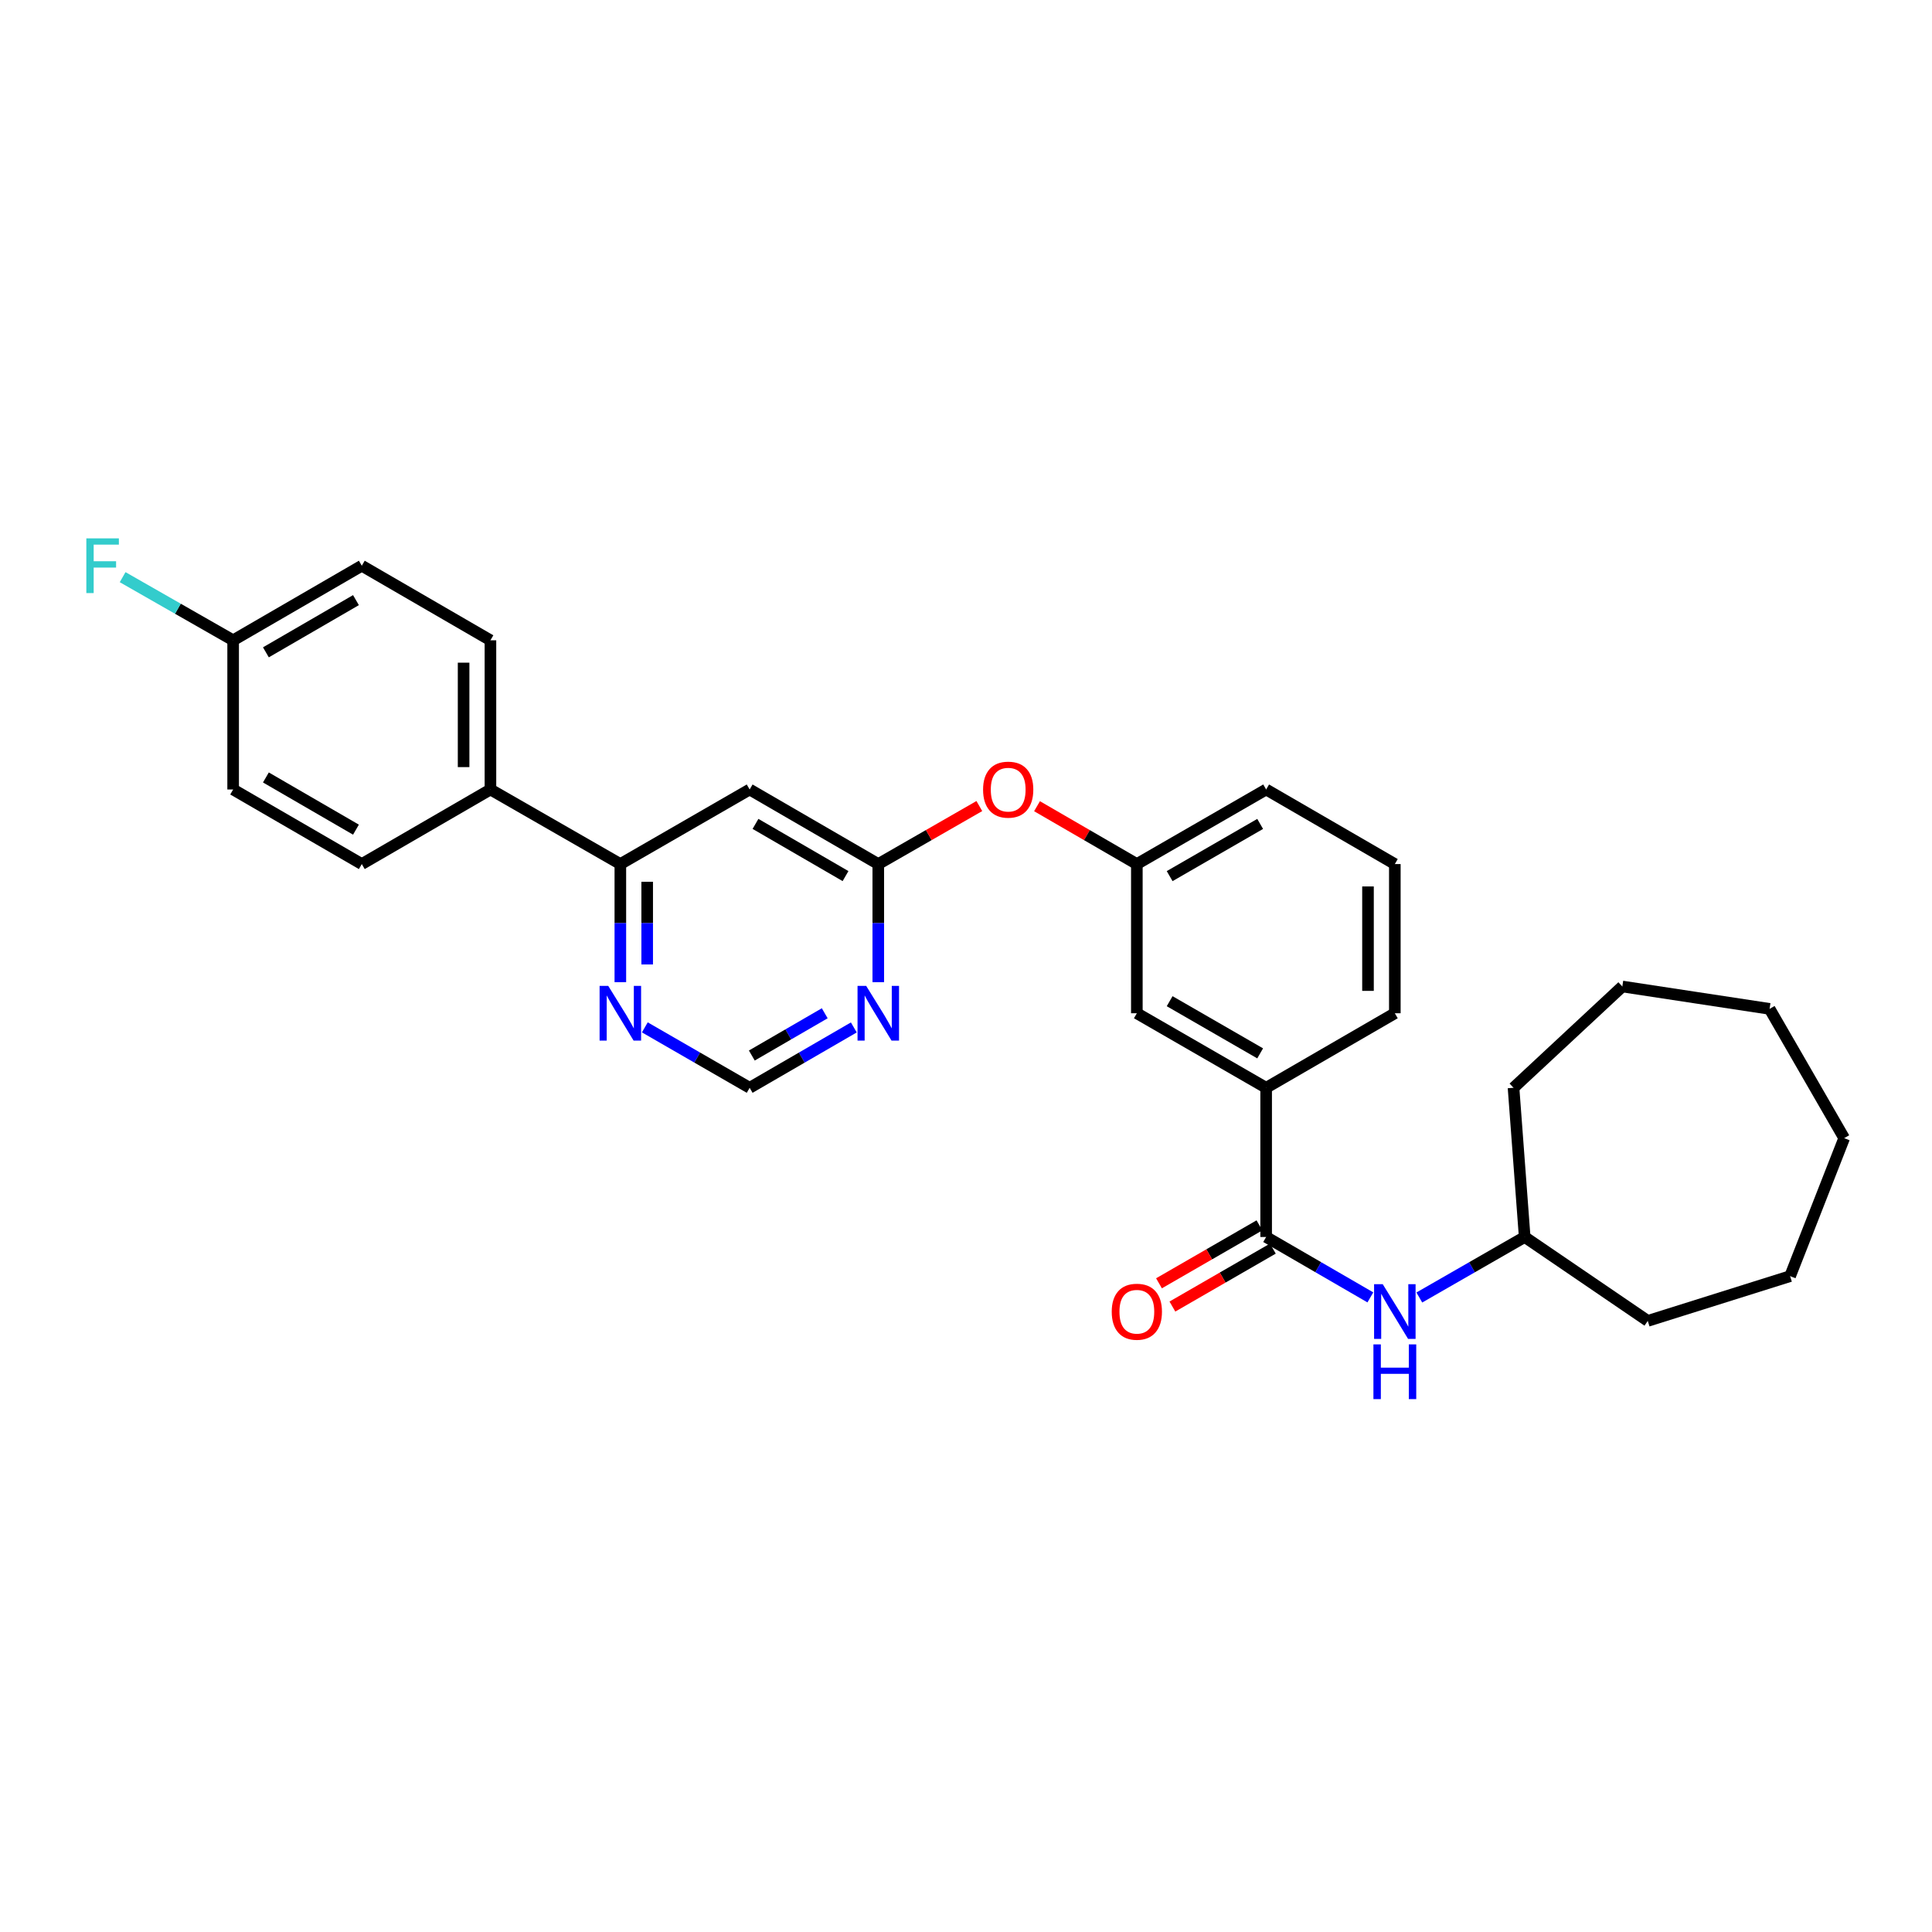 <?xml version='1.0' encoding='iso-8859-1'?>
<svg version='1.1' baseProfile='full'
              xmlns='http://www.w3.org/2000/svg'
                      xmlns:rdkit='http://www.rdkit.org/xml'
                      xmlns:xlink='http://www.w3.org/1999/xlink'
                  xml:space='preserve'
width='1000px' height='1000px' viewBox='0 0 1000 1000'>
<!-- END OF HEADER -->
<rect style='opacity:1.0;fill:#FFFFFF;stroke:none' width='1000' height='1000' x='0' y='0'> </rect>
<path class='bond-4' d='M 655.355,640.263 L 682.327,655.894' style='fill:none;fill-rule:evenodd;stroke:#000000;stroke-width:6px;stroke-linecap:butt;stroke-linejoin:miter;stroke-opacity:1' />
<path class='bond-4' d='M 682.327,655.894 L 709.298,671.525' style='fill:none;fill-rule:evenodd;stroke:#0000FF;stroke-width:6px;stroke-linecap:butt;stroke-linejoin:miter;stroke-opacity:1' />
<path class='bond-5' d='M 655.355,640.263 L 655.355,563.044' style='fill:none;fill-rule:evenodd;stroke:#000000;stroke-width:6px;stroke-linecap:butt;stroke-linejoin:miter;stroke-opacity:1' />
<path class='bond-10' d='M 651.885,634.247 L 625.889,649.241' style='fill:none;fill-rule:evenodd;stroke:#000000;stroke-width:6px;stroke-linecap:butt;stroke-linejoin:miter;stroke-opacity:1' />
<path class='bond-10' d='M 625.889,649.241 L 599.892,664.236' style='fill:none;fill-rule:evenodd;stroke:#FF0000;stroke-width:6px;stroke-linecap:butt;stroke-linejoin:miter;stroke-opacity:1' />
<path class='bond-10' d='M 658.826,646.28 L 632.829,661.274' style='fill:none;fill-rule:evenodd;stroke:#000000;stroke-width:6px;stroke-linecap:butt;stroke-linejoin:miter;stroke-opacity:1' />
<path class='bond-10' d='M 632.829,661.274 L 606.833,676.269' style='fill:none;fill-rule:evenodd;stroke:#FF0000;stroke-width:6px;stroke-linecap:butt;stroke-linejoin:miter;stroke-opacity:1' />
<path class='bond-0' d='M 388.022,408.638 L 454.599,447.239' style='fill:none;fill-rule:evenodd;stroke:#000000;stroke-width:6px;stroke-linecap:butt;stroke-linejoin:miter;stroke-opacity:1' />
<path class='bond-0' d='M 391.041,426.445 L 437.644,453.466' style='fill:none;fill-rule:evenodd;stroke:#000000;stroke-width:6px;stroke-linecap:butt;stroke-linejoin:miter;stroke-opacity:1' />
<path class='bond-3' d='M 388.022,408.638 L 321.09,447.239' style='fill:none;fill-rule:evenodd;stroke:#000000;stroke-width:6px;stroke-linecap:butt;stroke-linejoin:miter;stroke-opacity:1' />
<path class='bond-1' d='M 454.599,447.239 L 480.75,432.226' style='fill:none;fill-rule:evenodd;stroke:#000000;stroke-width:6px;stroke-linecap:butt;stroke-linejoin:miter;stroke-opacity:1' />
<path class='bond-1' d='M 480.75,432.226 L 506.901,417.213' style='fill:none;fill-rule:evenodd;stroke:#FF0000;stroke-width:6px;stroke-linecap:butt;stroke-linejoin:miter;stroke-opacity:1' />
<path class='bond-2' d='M 454.599,447.239 L 454.599,477.803' style='fill:none;fill-rule:evenodd;stroke:#000000;stroke-width:6px;stroke-linecap:butt;stroke-linejoin:miter;stroke-opacity:1' />
<path class='bond-2' d='M 454.599,477.803 L 454.599,508.368' style='fill:none;fill-rule:evenodd;stroke:#0000FF;stroke-width:6px;stroke-linecap:butt;stroke-linejoin:miter;stroke-opacity:1' />
<path class='bond-7' d='M 441.935,531.798 L 414.978,547.421' style='fill:none;fill-rule:evenodd;stroke:#0000FF;stroke-width:6px;stroke-linecap:butt;stroke-linejoin:miter;stroke-opacity:1' />
<path class='bond-7' d='M 414.978,547.421 L 388.022,563.044' style='fill:none;fill-rule:evenodd;stroke:#000000;stroke-width:6px;stroke-linecap:butt;stroke-linejoin:miter;stroke-opacity:1' />
<path class='bond-7' d='M 426.882,524.466 L 408.013,535.403' style='fill:none;fill-rule:evenodd;stroke:#0000FF;stroke-width:6px;stroke-linecap:butt;stroke-linejoin:miter;stroke-opacity:1' />
<path class='bond-7' d='M 408.013,535.403 L 389.143,546.339' style='fill:none;fill-rule:evenodd;stroke:#000000;stroke-width:6px;stroke-linecap:butt;stroke-linejoin:miter;stroke-opacity:1' />
<path class='bond-8' d='M 321.09,447.239 L 253.85,408.638' style='fill:none;fill-rule:evenodd;stroke:#000000;stroke-width:6px;stroke-linecap:butt;stroke-linejoin:miter;stroke-opacity:1' />
<path class='bond-31' d='M 321.09,447.239 L 321.09,477.803' style='fill:none;fill-rule:evenodd;stroke:#000000;stroke-width:6px;stroke-linecap:butt;stroke-linejoin:miter;stroke-opacity:1' />
<path class='bond-31' d='M 321.09,477.803 L 321.09,508.368' style='fill:none;fill-rule:evenodd;stroke:#0000FF;stroke-width:6px;stroke-linecap:butt;stroke-linejoin:miter;stroke-opacity:1' />
<path class='bond-31' d='M 334.981,456.409 L 334.981,477.803' style='fill:none;fill-rule:evenodd;stroke:#000000;stroke-width:6px;stroke-linecap:butt;stroke-linejoin:miter;stroke-opacity:1' />
<path class='bond-31' d='M 334.981,477.803 L 334.981,499.198' style='fill:none;fill-rule:evenodd;stroke:#0000FF;stroke-width:6px;stroke-linecap:butt;stroke-linejoin:miter;stroke-opacity:1' />
<path class='bond-16' d='M 734.641,671.584 L 761.906,655.923' style='fill:none;fill-rule:evenodd;stroke:#0000FF;stroke-width:6px;stroke-linecap:butt;stroke-linejoin:miter;stroke-opacity:1' />
<path class='bond-16' d='M 761.906,655.923 L 789.172,640.263' style='fill:none;fill-rule:evenodd;stroke:#000000;stroke-width:6px;stroke-linecap:butt;stroke-linejoin:miter;stroke-opacity:1' />
<path class='bond-11' d='M 655.355,563.044 L 588.431,524.458' style='fill:none;fill-rule:evenodd;stroke:#000000;stroke-width:6px;stroke-linecap:butt;stroke-linejoin:miter;stroke-opacity:1' />
<path class='bond-11' d='M 652.255,545.222 L 605.408,518.212' style='fill:none;fill-rule:evenodd;stroke:#000000;stroke-width:6px;stroke-linecap:butt;stroke-linejoin:miter;stroke-opacity:1' />
<path class='bond-20' d='M 655.355,563.044 L 721.963,524.458' style='fill:none;fill-rule:evenodd;stroke:#000000;stroke-width:6px;stroke-linecap:butt;stroke-linejoin:miter;stroke-opacity:1' />
<path class='bond-6' d='M 333.762,531.763 L 360.892,547.404' style='fill:none;fill-rule:evenodd;stroke:#0000FF;stroke-width:6px;stroke-linecap:butt;stroke-linejoin:miter;stroke-opacity:1' />
<path class='bond-6' d='M 360.892,547.404 L 388.022,563.044' style='fill:none;fill-rule:evenodd;stroke:#000000;stroke-width:6px;stroke-linecap:butt;stroke-linejoin:miter;stroke-opacity:1' />
<path class='bond-13' d='M 253.85,408.638 L 253.85,331.419' style='fill:none;fill-rule:evenodd;stroke:#000000;stroke-width:6px;stroke-linecap:butt;stroke-linejoin:miter;stroke-opacity:1' />
<path class='bond-13' d='M 239.959,397.055 L 239.959,343.002' style='fill:none;fill-rule:evenodd;stroke:#000000;stroke-width:6px;stroke-linecap:butt;stroke-linejoin:miter;stroke-opacity:1' />
<path class='bond-14' d='M 253.85,408.638 L 187.265,447.239' style='fill:none;fill-rule:evenodd;stroke:#000000;stroke-width:6px;stroke-linecap:butt;stroke-linejoin:miter;stroke-opacity:1' />
<path class='bond-9' d='M 536.763,417.289 L 562.597,432.264' style='fill:none;fill-rule:evenodd;stroke:#FF0000;stroke-width:6px;stroke-linecap:butt;stroke-linejoin:miter;stroke-opacity:1' />
<path class='bond-9' d='M 562.597,432.264 L 588.431,447.239' style='fill:none;fill-rule:evenodd;stroke:#000000;stroke-width:6px;stroke-linecap:butt;stroke-linejoin:miter;stroke-opacity:1' />
<path class='bond-12' d='M 588.431,524.458 L 588.431,447.239' style='fill:none;fill-rule:evenodd;stroke:#000000;stroke-width:6px;stroke-linecap:butt;stroke-linejoin:miter;stroke-opacity:1' />
<path class='bond-29' d='M 588.431,447.239 L 655.355,408.638' style='fill:none;fill-rule:evenodd;stroke:#000000;stroke-width:6px;stroke-linecap:butt;stroke-linejoin:miter;stroke-opacity:1' />
<path class='bond-29' d='M 605.41,453.482 L 652.257,426.461' style='fill:none;fill-rule:evenodd;stroke:#000000;stroke-width:6px;stroke-linecap:butt;stroke-linejoin:miter;stroke-opacity:1' />
<path class='bond-17' d='M 253.85,331.419 L 187.265,292.817' style='fill:none;fill-rule:evenodd;stroke:#000000;stroke-width:6px;stroke-linecap:butt;stroke-linejoin:miter;stroke-opacity:1' />
<path class='bond-18' d='M 187.265,447.239 L 120.673,408.638' style='fill:none;fill-rule:evenodd;stroke:#000000;stroke-width:6px;stroke-linecap:butt;stroke-linejoin:miter;stroke-opacity:1' />
<path class='bond-18' d='M 184.243,429.431 L 137.628,402.41' style='fill:none;fill-rule:evenodd;stroke:#000000;stroke-width:6px;stroke-linecap:butt;stroke-linejoin:miter;stroke-opacity:1' />
<path class='bond-15' d='M 120.673,331.419 L 120.673,408.638' style='fill:none;fill-rule:evenodd;stroke:#000000;stroke-width:6px;stroke-linecap:butt;stroke-linejoin:miter;stroke-opacity:1' />
<path class='bond-19' d='M 120.673,331.419 L 92.073,315.079' style='fill:none;fill-rule:evenodd;stroke:#000000;stroke-width:6px;stroke-linecap:butt;stroke-linejoin:miter;stroke-opacity:1' />
<path class='bond-19' d='M 92.073,315.079 L 63.474,298.739' style='fill:none;fill-rule:evenodd;stroke:#33CCCC;stroke-width:6px;stroke-linecap:butt;stroke-linejoin:miter;stroke-opacity:1' />
<path class='bond-32' d='M 120.673,331.419 L 187.265,292.817' style='fill:none;fill-rule:evenodd;stroke:#000000;stroke-width:6px;stroke-linecap:butt;stroke-linejoin:miter;stroke-opacity:1' />
<path class='bond-32' d='M 137.628,337.646 L 184.243,310.625' style='fill:none;fill-rule:evenodd;stroke:#000000;stroke-width:6px;stroke-linecap:butt;stroke-linejoin:miter;stroke-opacity:1' />
<path class='bond-23' d='M 789.172,640.263 L 852.878,683.696' style='fill:none;fill-rule:evenodd;stroke:#000000;stroke-width:6px;stroke-linecap:butt;stroke-linejoin:miter;stroke-opacity:1' />
<path class='bond-24' d='M 789.172,640.263 L 783.4,563.044' style='fill:none;fill-rule:evenodd;stroke:#000000;stroke-width:6px;stroke-linecap:butt;stroke-linejoin:miter;stroke-opacity:1' />
<path class='bond-21' d='M 721.963,524.458 L 721.963,447.239' style='fill:none;fill-rule:evenodd;stroke:#000000;stroke-width:6px;stroke-linecap:butt;stroke-linejoin:miter;stroke-opacity:1' />
<path class='bond-21' d='M 708.072,512.875 L 708.072,458.822' style='fill:none;fill-rule:evenodd;stroke:#000000;stroke-width:6px;stroke-linecap:butt;stroke-linejoin:miter;stroke-opacity:1' />
<path class='bond-22' d='M 721.963,447.239 L 655.355,408.638' style='fill:none;fill-rule:evenodd;stroke:#000000;stroke-width:6px;stroke-linecap:butt;stroke-linejoin:miter;stroke-opacity:1' />
<path class='bond-25' d='M 852.878,683.696 L 926.555,660.529' style='fill:none;fill-rule:evenodd;stroke:#000000;stroke-width:6px;stroke-linecap:butt;stroke-linejoin:miter;stroke-opacity:1' />
<path class='bond-26' d='M 783.4,563.044 L 839.713,510.606' style='fill:none;fill-rule:evenodd;stroke:#000000;stroke-width:6px;stroke-linecap:butt;stroke-linejoin:miter;stroke-opacity:1' />
<path class='bond-27' d='M 926.555,660.529 L 954.545,589.106' style='fill:none;fill-rule:evenodd;stroke:#000000;stroke-width:6px;stroke-linecap:butt;stroke-linejoin:miter;stroke-opacity:1' />
<path class='bond-28' d='M 839.713,510.606 L 915.936,522.189' style='fill:none;fill-rule:evenodd;stroke:#000000;stroke-width:6px;stroke-linecap:butt;stroke-linejoin:miter;stroke-opacity:1' />
<path class='bond-30' d='M 954.545,589.106 L 915.936,522.189' style='fill:none;fill-rule:evenodd;stroke:#000000;stroke-width:6px;stroke-linecap:butt;stroke-linejoin:miter;stroke-opacity:1' />
<path  class='atom-3' d='M 448.339 510.298
L 457.619 525.298
Q 458.539 526.778, 460.019 529.458
Q 461.499 532.138, 461.579 532.298
L 461.579 510.298
L 465.339 510.298
L 465.339 538.618
L 461.459 538.618
L 451.499 522.218
Q 450.339 520.298, 449.099 518.098
Q 447.899 515.898, 447.539 515.218
L 447.539 538.618
L 443.859 538.618
L 443.859 510.298
L 448.339 510.298
' fill='#0000FF'/>
<path  class='atom-5' d='M 715.703 664.705
L 724.983 679.705
Q 725.903 681.185, 727.383 683.865
Q 728.863 686.545, 728.943 686.705
L 728.943 664.705
L 732.703 664.705
L 732.703 693.025
L 728.823 693.025
L 718.863 676.625
Q 717.703 674.705, 716.463 672.505
Q 715.263 670.305, 714.903 669.625
L 714.903 693.025
L 711.223 693.025
L 711.223 664.705
L 715.703 664.705
' fill='#0000FF'/>
<path  class='atom-5' d='M 710.883 695.857
L 714.723 695.857
L 714.723 707.897
L 729.203 707.897
L 729.203 695.857
L 733.043 695.857
L 733.043 724.177
L 729.203 724.177
L 729.203 711.097
L 714.723 711.097
L 714.723 724.177
L 710.883 724.177
L 710.883 695.857
' fill='#0000FF'/>
<path  class='atom-7' d='M 314.83 510.298
L 324.11 525.298
Q 325.03 526.778, 326.51 529.458
Q 327.99 532.138, 328.07 532.298
L 328.07 510.298
L 331.83 510.298
L 331.83 538.618
L 327.95 538.618
L 317.99 522.218
Q 316.83 520.298, 315.59 518.098
Q 314.39 515.898, 314.03 515.218
L 314.03 538.618
L 310.35 538.618
L 310.35 510.298
L 314.83 510.298
' fill='#0000FF'/>
<path  class='atom-10' d='M 508.839 408.718
Q 508.839 401.918, 512.199 398.118
Q 515.559 394.318, 521.839 394.318
Q 528.119 394.318, 531.479 398.118
Q 534.839 401.918, 534.839 408.718
Q 534.839 415.598, 531.439 419.518
Q 528.039 423.398, 521.839 423.398
Q 515.599 423.398, 512.199 419.518
Q 508.839 415.638, 508.839 408.718
M 521.839 420.198
Q 526.159 420.198, 528.479 417.318
Q 530.839 414.398, 530.839 408.718
Q 530.839 403.158, 528.479 400.358
Q 526.159 397.518, 521.839 397.518
Q 517.519 397.518, 515.159 400.318
Q 512.839 403.118, 512.839 408.718
Q 512.839 414.438, 515.159 417.318
Q 517.519 420.198, 521.839 420.198
' fill='#FF0000'/>
<path  class='atom-11' d='M 575.431 678.945
Q 575.431 672.145, 578.791 668.345
Q 582.151 664.545, 588.431 664.545
Q 594.711 664.545, 598.071 668.345
Q 601.431 672.145, 601.431 678.945
Q 601.431 685.825, 598.031 689.745
Q 594.631 693.625, 588.431 693.625
Q 582.191 693.625, 578.791 689.745
Q 575.431 685.865, 575.431 678.945
M 588.431 690.425
Q 592.751 690.425, 595.071 687.545
Q 597.431 684.625, 597.431 678.945
Q 597.431 673.385, 595.071 670.585
Q 592.751 667.745, 588.431 667.745
Q 584.111 667.745, 581.751 670.545
Q 579.431 673.345, 579.431 678.945
Q 579.431 684.665, 581.751 687.545
Q 584.111 690.425, 588.431 690.425
' fill='#FF0000'/>
<path  class='atom-20' d='M 44.689 278.657
L 61.529 278.657
L 61.529 281.897
L 48.489 281.897
L 48.489 290.497
L 60.089 290.497
L 60.089 293.777
L 48.489 293.777
L 48.489 306.977
L 44.689 306.977
L 44.689 278.657
' fill='#33CCCC'/>
</svg>
